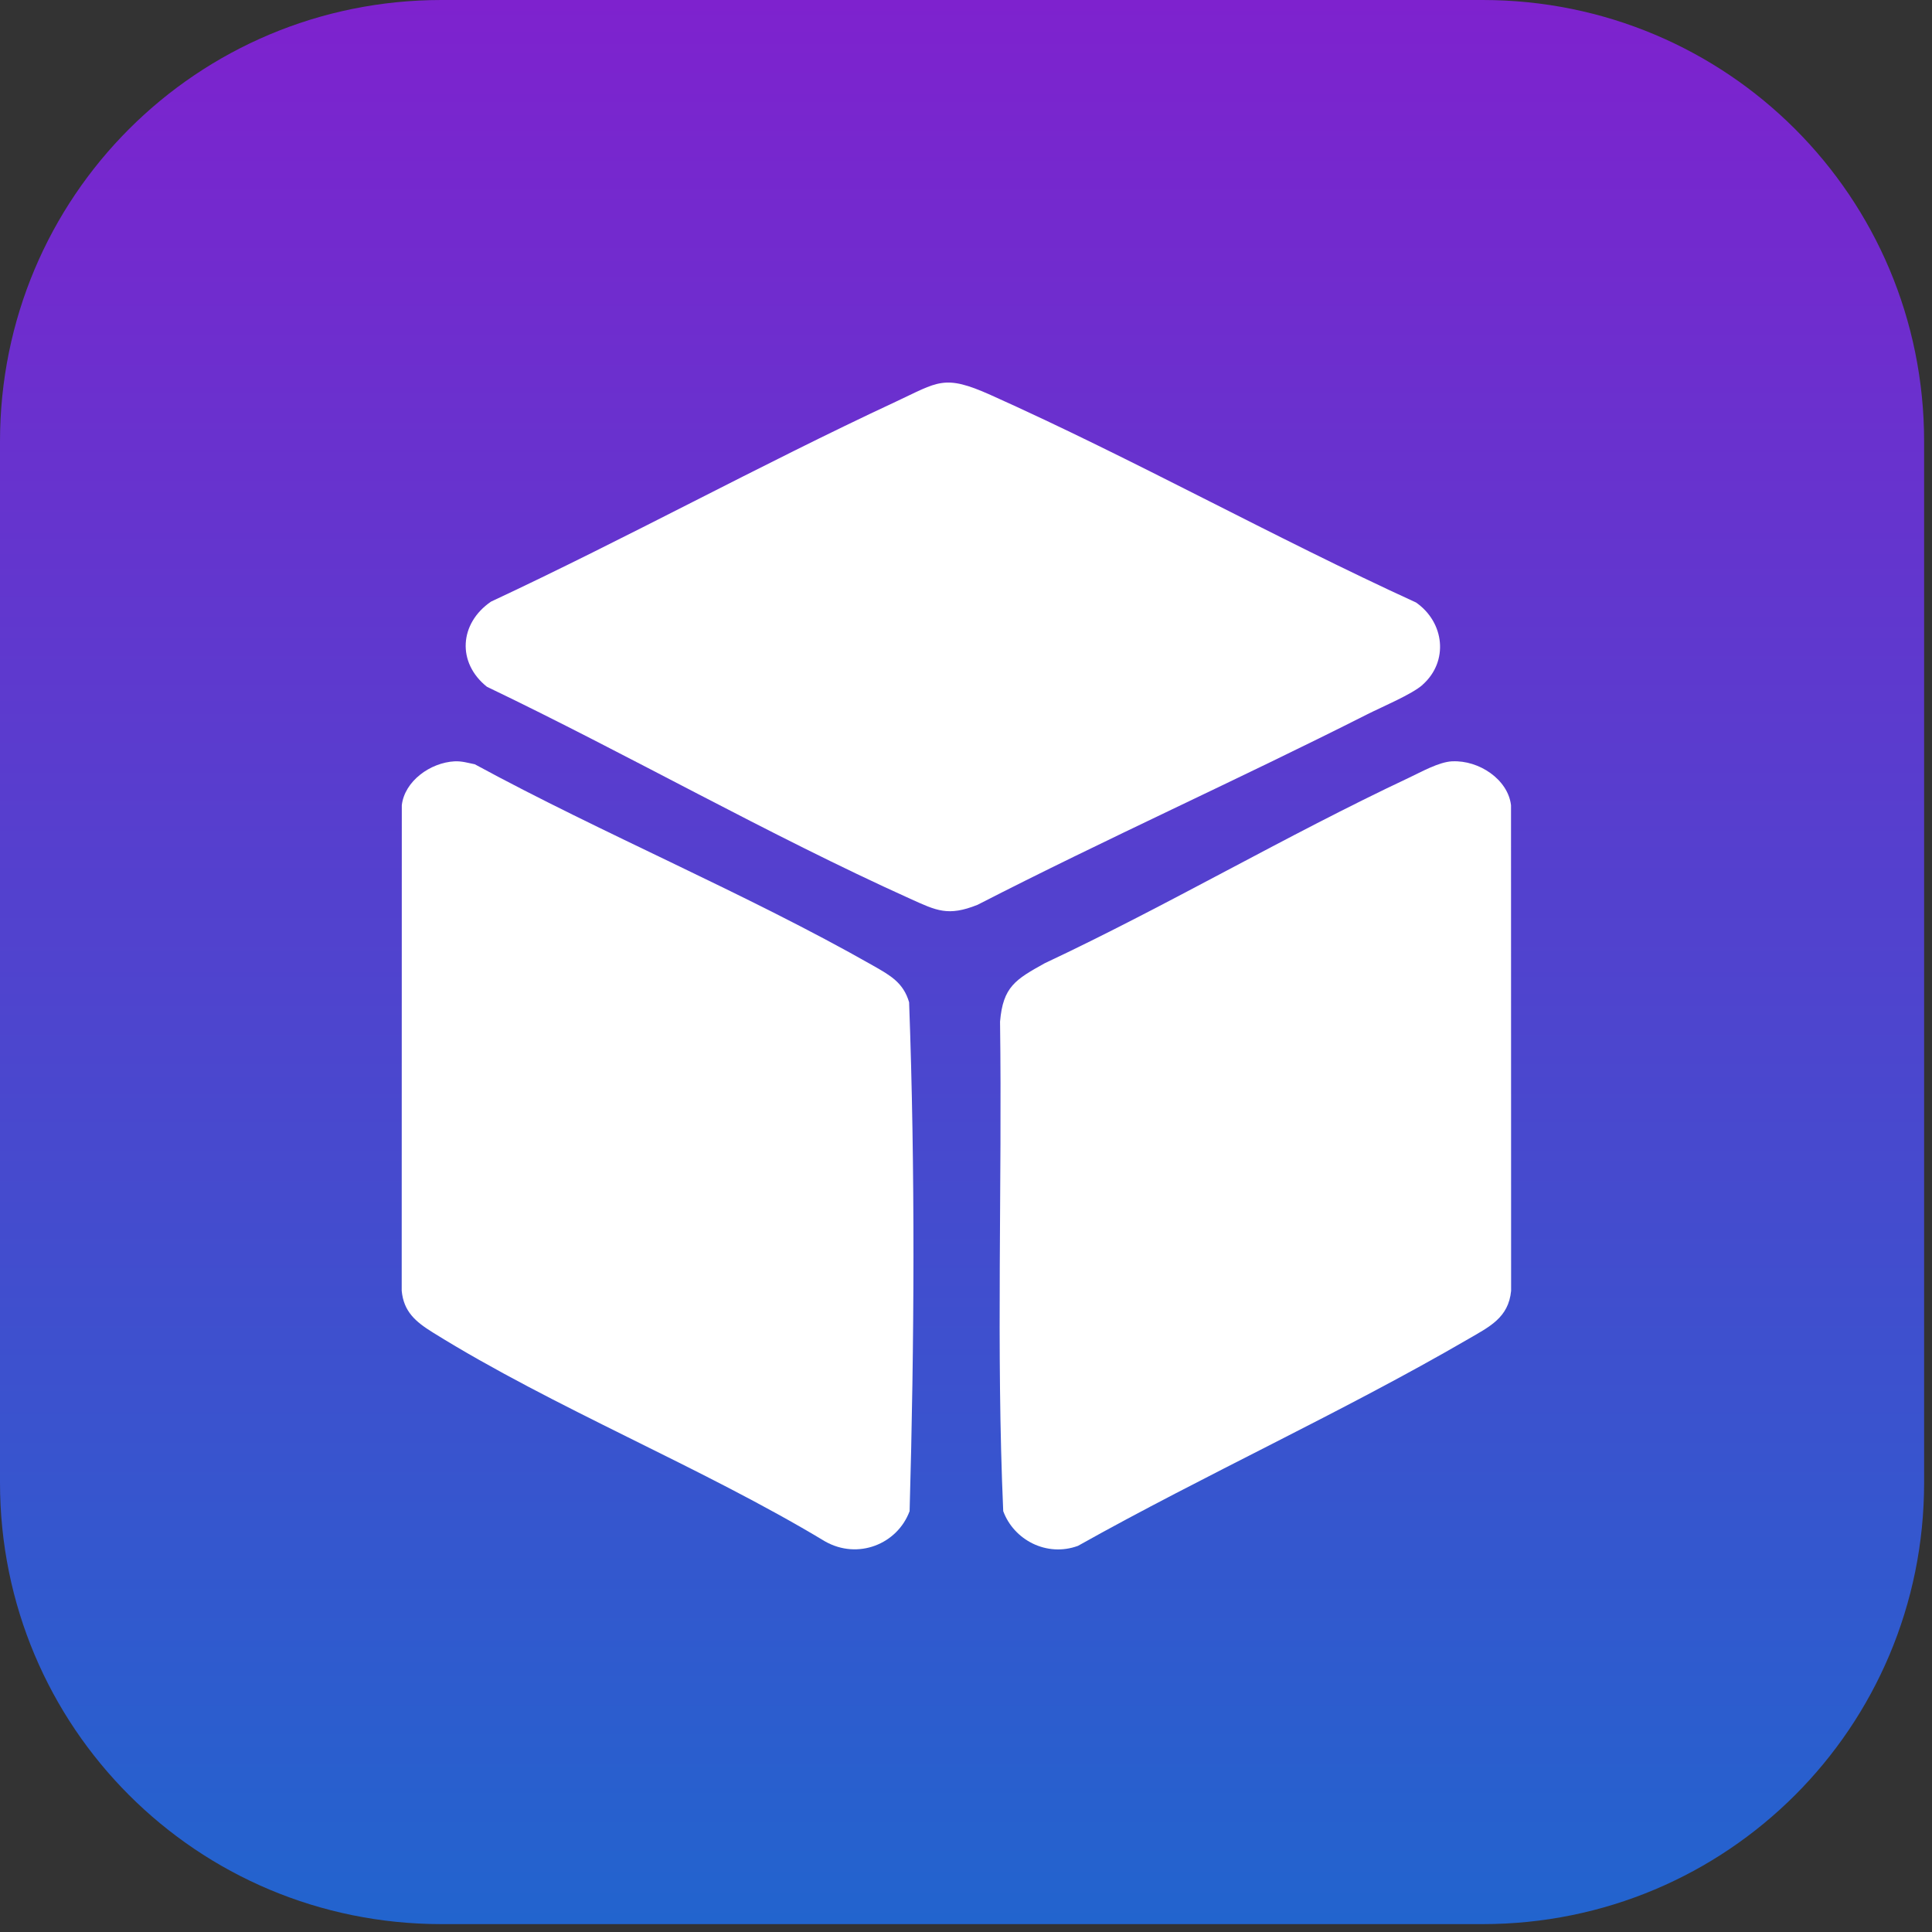 <svg width="101" height="101" viewBox="0 0 101 101" fill="none" xmlns="http://www.w3.org/2000/svg">
<rect x="0" y="0" width="101" height="101" fill="#333333" stroke="none"/>
<path d="M23.082 0H77.506C90.293 0 100.588 10.295 100.588 23.082V77.506C100.588 90.293 90.293 100.588 77.506 100.588H23.082C10.295 100.588 0 90.293 0 77.506V23.082C0 10.295 10.295 0 23.082 0Z" fill="url(#paint0_linear_2198_437)"/>
<path d="M75.916 39.801C77.319 39.73 78.837 40.751 78.992 42.097L78.997 67.48C78.862 68.885 77.872 69.355 76.741 70.011C70.171 73.829 63.001 77.087 56.352 80.814C54.715 81.413 52.998 80.501 52.446 78.998C52.071 70.498 52.395 61.934 52.28 53.41C52.433 51.582 53.09 51.205 54.615 50.356C61.055 47.33 67.215 43.691 73.647 40.663C74.292 40.36 75.213 39.835 75.914 39.799L75.916 39.801Z" fill="white"/>
<path d="M23.778 39.801C24.14 39.782 24.473 39.885 24.82 39.954C31.558 43.615 39.001 46.703 45.634 50.475C46.538 50.991 47.223 51.363 47.526 52.396C47.849 61.22 47.801 70.166 47.552 78.998C46.913 80.723 44.852 81.556 43.131 80.58C36.643 76.671 28.998 73.624 22.619 69.653C21.715 69.09 21.104 68.565 21 67.477L21.005 42.095C21.15 40.844 22.48 39.866 23.778 39.799V39.801Z" fill="white"/>
<path d="M74.371 35.8C73.811 36.298 72.26 36.947 71.493 37.334C64.751 40.744 57.824 43.851 51.104 47.301C49.561 47.919 48.958 47.607 47.58 46.984C40.132 43.622 32.826 39.434 25.454 35.902C23.878 34.642 24.01 32.588 25.668 31.452C32.795 28.123 39.691 24.327 46.819 21.005C49.054 19.962 49.345 19.554 51.784 20.647C59.309 24.019 66.53 28.066 74.027 31.497C75.519 32.538 75.741 34.578 74.371 35.795V35.8Z" fill="white"/>
<defs>
<linearGradient id="paint0_linear_2198_437" x1="50.294" y1="0" x2="50.294" y2="100.588" gradientUnits="userSpaceOnUse">
<stop stop-color="#7E22CE"/>
<stop offset="1" stop-color="#2264CE"/>
</linearGradient>
</defs>
</svg>
